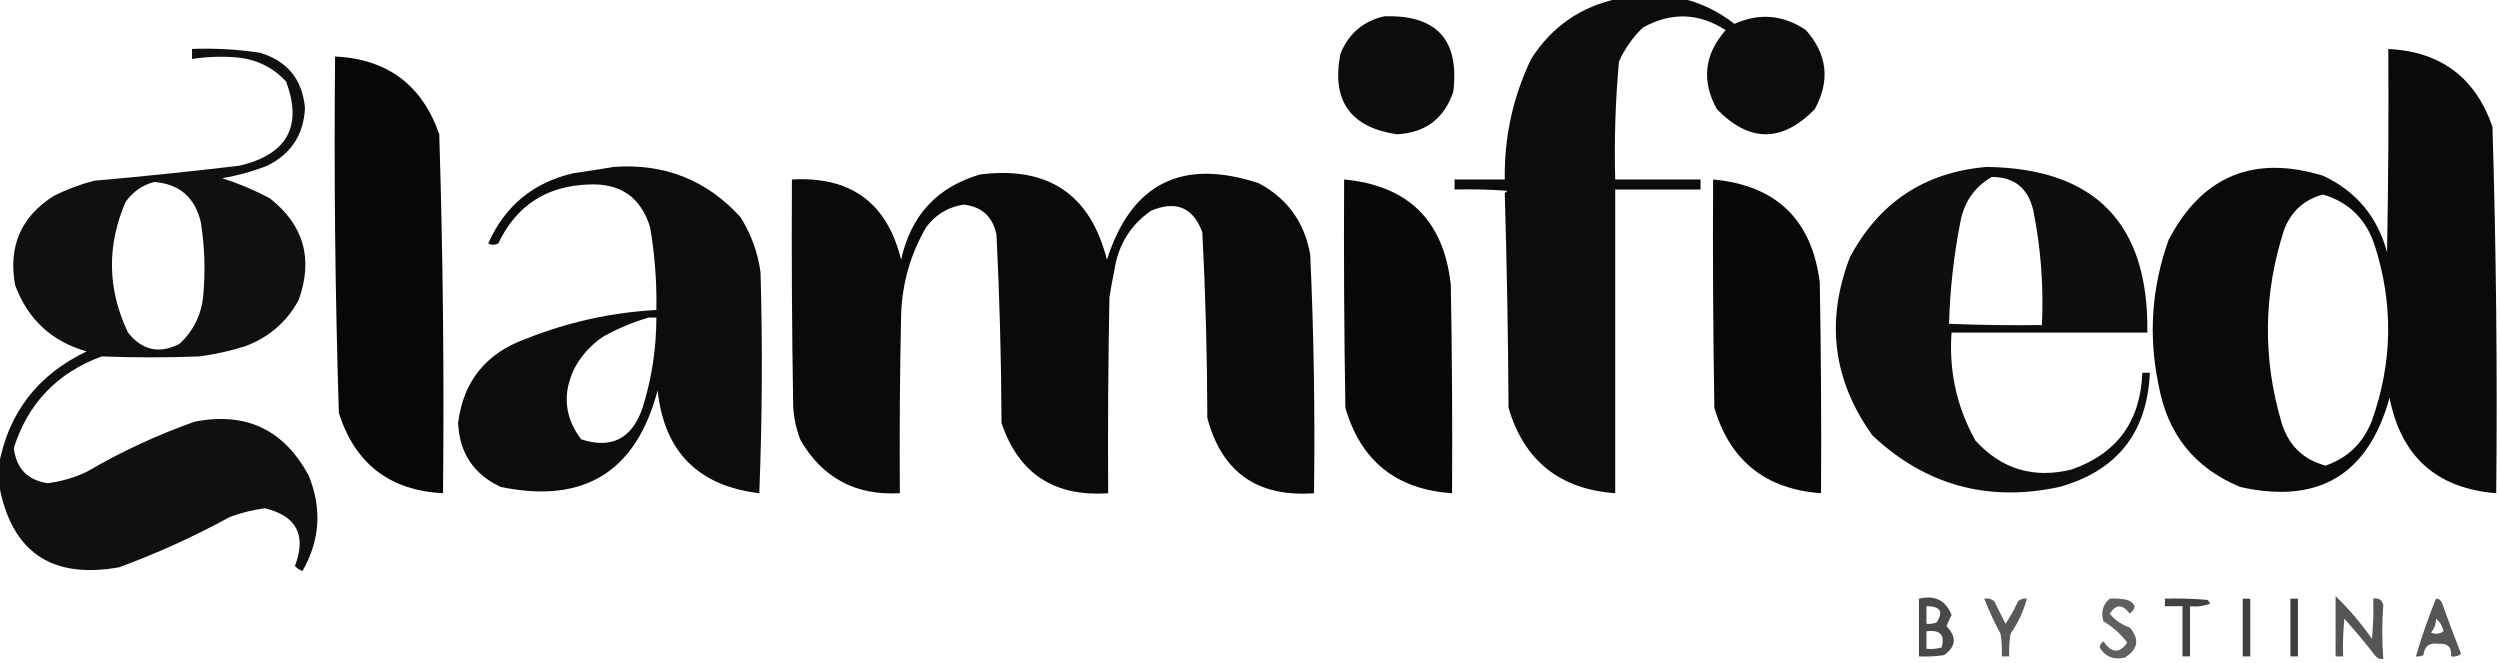 <?xml version="1.0" encoding="UTF-8"?>
<!DOCTYPE svg PUBLIC "-//W3C//DTD SVG 1.1//EN" "http://www.w3.org/Graphics/SVG/1.1/DTD/svg11.dtd">
<svg xmlns="http://www.w3.org/2000/svg" version="1.1" width="996px" height="264px" style="shape-rendering:geometricPrecision; text-rendering:geometricPrecision; image-rendering:optimizeQuality; fill-rule:evenodd; clip-rule:evenodd" xmlns:xlink="http://www.w3.org/1999/xlink">
<g><path style="opacity:0.952" fill="#000000" d="M 644.5,-0.5 C 653.167,-0.5 661.833,-0.5 670.5,-0.5C 677.983,1.324 684.817,4.657 691,9.5C 700.965,5.052 710.465,5.885 719.5,12C 728.034,21.7 729.201,32.2 723,43.5C 709.978,56.815 696.978,56.815 684,43.5C 677.799,32.2 678.966,21.7 687.5,12C 676.739,5.077 665.739,4.744 654.5,11C 650.472,14.887 647.306,19.387 645,24.5C 643.58,40.117 643.08,55.784 643.5,71.5C 654.833,71.5 666.167,71.5 677.5,71.5C 677.5,72.833 677.5,74.167 677.5,75.5C 666.167,75.5 654.833,75.5 643.5,75.5C 643.5,115.833 643.5,156.167 643.5,196.5C 621.419,194.907 607.252,183.573 601,162.5C 600.829,133.928 600.329,105.428 599.5,77C 599.833,76.667 600.167,76.333 600.5,76C 593.508,75.5 586.508,75.334 579.5,75.5C 579.5,74.167 579.5,72.833 579.5,71.5C 586.167,71.5 592.833,71.5 599.5,71.5C 599.252,54.648 602.752,38.648 610,23.5C 618.196,10.659 629.696,2.66 644.5,-0.5 Z"/></g>
<g><path style="opacity:0.952" fill="#000000" d="M 551.5,6.5 C 572.328,5.829 581.495,15.829 579,36.5C 575.406,47.253 567.906,52.919 556.5,53.5C 537.924,50.742 530.424,40.075 534,21.5C 537.282,13.376 543.115,8.376 551.5,6.5 Z"/></g>
<g><path style="opacity:0.935" fill="#000000" d="M -0.5,192.5 C -0.5,190.167 -0.5,187.833 -0.5,185.5C 3.314,164.493 14.981,149.327 34.5,140C 20.497,135.996 10.997,127.163 6,113.5C 3.247,98.059 8.414,86.226 21.5,78C 26.624,75.438 31.957,73.438 37.5,72C 56.867,70.302 76.201,68.302 95.5,66C 114.426,61.49 120.593,50.324 114,32.5C 109.014,27.09 102.847,23.923 95.5,23C 89.138,22.347 82.805,22.513 76.5,23.5C 76.5,22.167 76.5,20.833 76.5,19.5C 85.559,19.154 94.559,19.654 103.5,21C 114.469,24.272 120.469,31.605 121.5,43C 121.023,53.621 116.023,61.288 106.5,66C 100.676,68.289 94.676,69.956 88.5,71C 95.032,73.07 101.366,75.737 107.5,79C 121.037,89.625 124.871,103.125 119,119.5C 114.221,128.325 107.055,134.492 97.5,138C 91.617,139.843 85.617,141.177 79.5,142C 66.481,142.493 53.481,142.493 40.5,142C 22.807,148.524 11.14,160.69 5.5,178.5C 6.478,186.644 10.978,191.31 19,192.5C 24.406,191.809 29.573,190.309 34.5,188C 48.202,179.983 62.535,173.316 77.5,168C 97.971,163.986 113.138,171.153 123,189.5C 128.335,202.634 127.502,215.301 120.5,227.5C 119.328,227.081 118.328,226.415 117.5,225.5C 122.171,213.172 118.171,205.505 105.5,202.5C 100.698,203.133 96.032,204.3 91.5,206C 77.34,213.746 62.673,220.413 47.5,226C 20.255,230.881 4.255,219.715 -0.5,192.5 Z M 61.5,72.5 C 71.475,73.301 77.641,78.634 80,88.5C 81.525,98.115 81.859,107.781 81,117.5C 80.309,125.257 77.142,131.757 71.5,137C 63.467,141.103 56.634,139.603 51,132.5C 42.817,115.329 42.484,97.996 50,80.5C 52.961,76.34 56.795,73.673 61.5,72.5 Z"/></g>
<g><path style="opacity:0.959" fill="#000000" d="M 951.5,19.5 C 972.385,20.569 986.218,30.902 993,50.5C 994.476,99.128 994.976,147.795 994.5,196.5C 970.772,194.609 956.606,181.943 952,158.5C 943.485,189.178 923.652,201.011 892.5,194C 874.374,186.523 863.54,173.023 860,153.5C 855.866,133.786 857.199,114.452 864,95.5C 877.337,70.09 897.837,61.59 925.5,70C 938.71,76.211 947.21,86.378 951,100.5C 951.5,73.502 951.667,46.502 951.5,19.5 Z M 925.5,77.5 C 935.694,80.525 942.528,87.192 946,97.5C 953.582,120.943 953.249,144.276 945,167.5C 941.574,176.427 935.408,182.427 926.5,185.5C 917.615,183.136 911.782,177.469 909,168.5C 901.387,142.726 901.72,117.059 910,91.5C 912.877,84.115 918.044,79.448 925.5,77.5 Z"/></g>
<g><path style="opacity:0.969" fill="#000000" d="M 133.5,22.5 C 154.355,23.531 168.188,33.864 175,53.5C 176.476,101.128 176.976,148.795 176.5,196.5C 155.252,195.416 141.419,184.749 135,164.5C 133.53,117.2 133.03,69.867 133.5,22.5 Z"/></g>
<g><path style="opacity:0.95" fill="#000000" d="M 244.5,66.5 C 264.726,65.043 281.559,71.71 295,86.5C 299.253,93.259 301.92,100.593 303,108.5C 303.833,137.839 303.667,167.172 302.5,196.5C 278.085,193.585 264.585,179.919 262,155.5C 253.452,188.018 232.618,200.851 199.5,194C 188.74,189.001 183.073,180.501 182.5,168.5C 184.606,151.883 193.606,140.717 209.5,135C 226.2,128.325 243.534,124.492 261.5,123.5C 261.701,112.417 260.868,101.417 259,90.5C 255.302,78.556 247.135,72.889 234.5,73.5C 217.706,74.06 205.706,81.893 198.5,97C 197.167,97.667 195.833,97.667 194.5,97C 201.137,82.008 212.471,72.675 228.5,69C 233.988,68.226 239.321,67.392 244.5,66.5 Z M 258.5,126.5 C 259.5,126.5 260.5,126.5 261.5,126.5C 261.493,138.792 259.659,150.792 256,162.5C 251.744,174.822 243.578,178.989 231.5,175C 224.812,166.079 223.978,156.579 229,146.5C 231.785,141.381 235.618,137.214 240.5,134C 246.328,130.788 252.328,128.288 258.5,126.5 Z"/></g>
<g><path style="opacity:0.942" fill="#000000" d="M 791.5,66.5 C 834.766,67.101 856.1,89.101 855.5,132.5C 829.5,132.5 803.5,132.5 777.5,132.5C 776.4,147.84 779.567,162.173 787,175.5C 797.455,186.982 810.288,190.816 825.5,187C 843.462,180.618 852.796,167.784 853.5,148.5C 854.5,148.5 855.5,148.5 856.5,148.5C 855.468,172.363 843.468,187.53 820.5,194C 791.964,200.16 767.131,193.327 746,173.5C 730.237,151.556 727.237,127.89 737,102.5C 748.657,80.592 766.824,68.592 791.5,66.5 Z M 793.5,70.5 C 802.325,70.481 807.825,74.814 810,83.5C 813.066,98.669 814.233,114.003 813.5,129.5C 801.162,129.667 788.829,129.5 776.5,129C 776.87,115.423 778.37,101.923 781,88.5C 782.496,80.465 786.663,74.465 793.5,70.5 Z"/></g>
<g><path style="opacity:0.958" fill="#000000" d="M 390.5,69.5 C 417.61,66.107 434.443,77.44 441,103.5C 450.694,73.069 470.861,62.902 501.5,73C 512.925,79.107 519.759,88.607 522,101.5C 523.43,133.14 523.93,164.807 523.5,196.5C 500.941,198.154 486.774,188.154 481,166.5C 480.951,141.792 480.285,117.125 479,92.5C 475.306,82.579 468.473,79.745 458.5,84C 450.361,89.694 445.528,97.527 444,107.5C 443.226,111.147 442.559,114.814 442,118.5C 441.5,144.498 441.333,170.498 441.5,196.5C 419.946,197.995 405.78,188.662 399,168.5C 398.909,143.474 398.242,118.474 397,93.5C 395.543,86.376 391.21,82.376 384,81.5C 377.799,82.436 372.799,85.436 369,90.5C 362.721,101.278 359.387,112.944 359,125.5C 358.5,149.164 358.333,172.831 358.5,196.5C 340.968,197.487 327.801,190.487 319,175.5C 317.189,171.012 316.189,166.346 316,161.5C 315.5,131.502 315.333,101.502 315.5,71.5C 339.002,70.194 353.502,80.86 359,103.5C 362.869,85.805 373.369,74.472 390.5,69.5 Z"/></g>
<g><path style="opacity:0.966" fill="#000000" d="M 535.5,71.5 C 561.09,73.924 575.257,87.924 578,113.5C 578.5,141.165 578.667,168.831 578.5,196.5C 556.335,195.018 542.168,183.685 536,162.5C 535.5,132.168 535.333,101.835 535.5,71.5 Z"/></g>
<g><path style="opacity:0.965" fill="#000000" d="M 682.5,71.5 C 707.66,73.828 721.827,87.494 725,112.5C 725.5,140.498 725.667,168.498 725.5,196.5C 703.419,194.907 689.252,183.573 683,162.5C 682.5,132.168 682.333,101.835 682.5,71.5 Z"/></g>
<g><path style="opacity:0.667" fill="#000000" d="M 930.5,237.5 C 935.843,242.681 940.677,248.348 945,254.5C 945.499,249.177 945.666,243.844 945.5,238.5C 947.635,238.147 948.968,238.98 949.5,241C 948.952,248.134 948.952,255.3 949.5,262.5C 948.325,262.719 947.325,262.386 946.5,261.5C 942.522,256.354 938.355,251.354 934,246.5C 933.501,251.489 933.334,256.489 933.5,261.5C 932.5,261.5 931.5,261.5 930.5,261.5C 930.5,253.5 930.5,245.5 930.5,237.5 Z"/></g>
<g><path style="opacity:0.712" fill="#000000" d="M 764.5,238.5 C 770.845,237.005 775.178,239.172 777.5,245C 776.74,246.441 776.074,247.941 775.5,249.5C 779.675,253.776 779.341,257.609 774.5,261C 771.183,261.498 767.85,261.665 764.5,261.5C 764.5,253.833 764.5,246.167 764.5,238.5 Z M 767.5,241.5 C 773.078,241.525 774.411,243.691 771.5,248C 770.207,248.49 768.873,248.657 767.5,248.5C 767.5,246.167 767.5,243.833 767.5,241.5 Z M 767.5,251.5 C 772.983,250.807 774.983,252.974 773.5,258C 771.527,258.495 769.527,258.662 767.5,258.5C 767.5,256.167 767.5,253.833 767.5,251.5 Z"/></g>
<g><path style="opacity:0.652" fill="#000000" d="M 790.5,238.5 C 791.978,238.238 793.311,238.571 794.5,239.5C 796,242.5 797.5,245.5 799,248.5C 800.92,245.661 802.587,242.661 804,239.5C 805.011,238.663 806.178,238.33 807.5,238.5C 806.155,243.525 803.988,248.192 801,252.5C 800.502,255.482 800.335,258.482 800.5,261.5C 799.5,261.5 798.5,261.5 797.5,261.5C 797.665,258.482 797.498,255.482 797,252.5C 794.548,247.932 792.382,243.265 790.5,238.5 Z"/></g>
<g><path style="opacity:0.624" fill="#000000" d="M 840.5,238.5 C 842.857,238.337 845.19,238.503 847.5,239C 850.922,240.406 851.255,242.239 848.5,244.5C 845.686,240.648 843.019,240.648 840.5,244.5C 842.607,247.061 845.274,248.894 848.5,250C 852.493,254.707 851.827,258.707 846.5,262C 842.126,262.992 838.793,261.659 836.5,258C 836.63,256.941 837.13,256.108 838,255.5C 841.26,260.289 844.427,260.456 847.5,256C 844.905,252.604 841.739,249.771 838,247.5C 836.927,243.9 837.76,240.9 840.5,238.5 Z"/></g>
<g><path style="opacity:0.743" fill="#000000" d="M 862.5,238.5 C 868.176,238.334 873.843,238.501 879.5,239C 879.957,239.414 880.291,239.914 880.5,240.5C 877.914,241.48 875.247,241.813 872.5,241.5C 872.5,248.167 872.5,254.833 872.5,261.5C 871.5,261.5 870.5,261.5 869.5,261.5C 869.5,254.833 869.5,248.167 869.5,241.5C 867.167,241.5 864.833,241.5 862.5,241.5C 862.5,240.5 862.5,239.5 862.5,238.5 Z"/></g>
<g><path style="opacity:0.755" fill="#000000" d="M 893.5,238.5 C 894.5,238.5 895.5,238.5 896.5,238.5C 896.5,246.167 896.5,253.833 896.5,261.5C 895.5,261.5 894.5,261.5 893.5,261.5C 893.5,253.833 893.5,246.167 893.5,238.5 Z"/></g>
<g><path style="opacity:0.755" fill="#000000" d="M 912.5,238.5 C 913.5,238.5 914.5,238.5 915.5,238.5C 915.5,246.167 915.5,253.833 915.5,261.5C 914.5,261.5 913.5,261.5 912.5,261.5C 912.5,253.833 912.5,246.167 912.5,238.5 Z"/></g>
<g><path style="opacity:0.663" fill="#000000" d="M 970.5,238.5 C 971.75,238.577 972.583,239.244 973,240.5C 975.402,247.205 977.902,253.872 980.5,260.5C 979.311,261.429 977.978,261.762 976.5,261.5C 976.843,257.866 975.177,256.199 971.5,256.5C 967.918,255.917 965.918,257.417 965.5,261C 964.552,261.483 963.552,261.649 962.5,261.5C 964.77,253.69 967.437,246.023 970.5,238.5 Z M 970.5,246.5 C 972.043,247.736 973.043,249.402 973.5,251.5C 971.926,252.631 970.259,252.798 968.5,252C 969.861,250.416 970.528,248.582 970.5,246.5 Z"/></g>
</svg>
